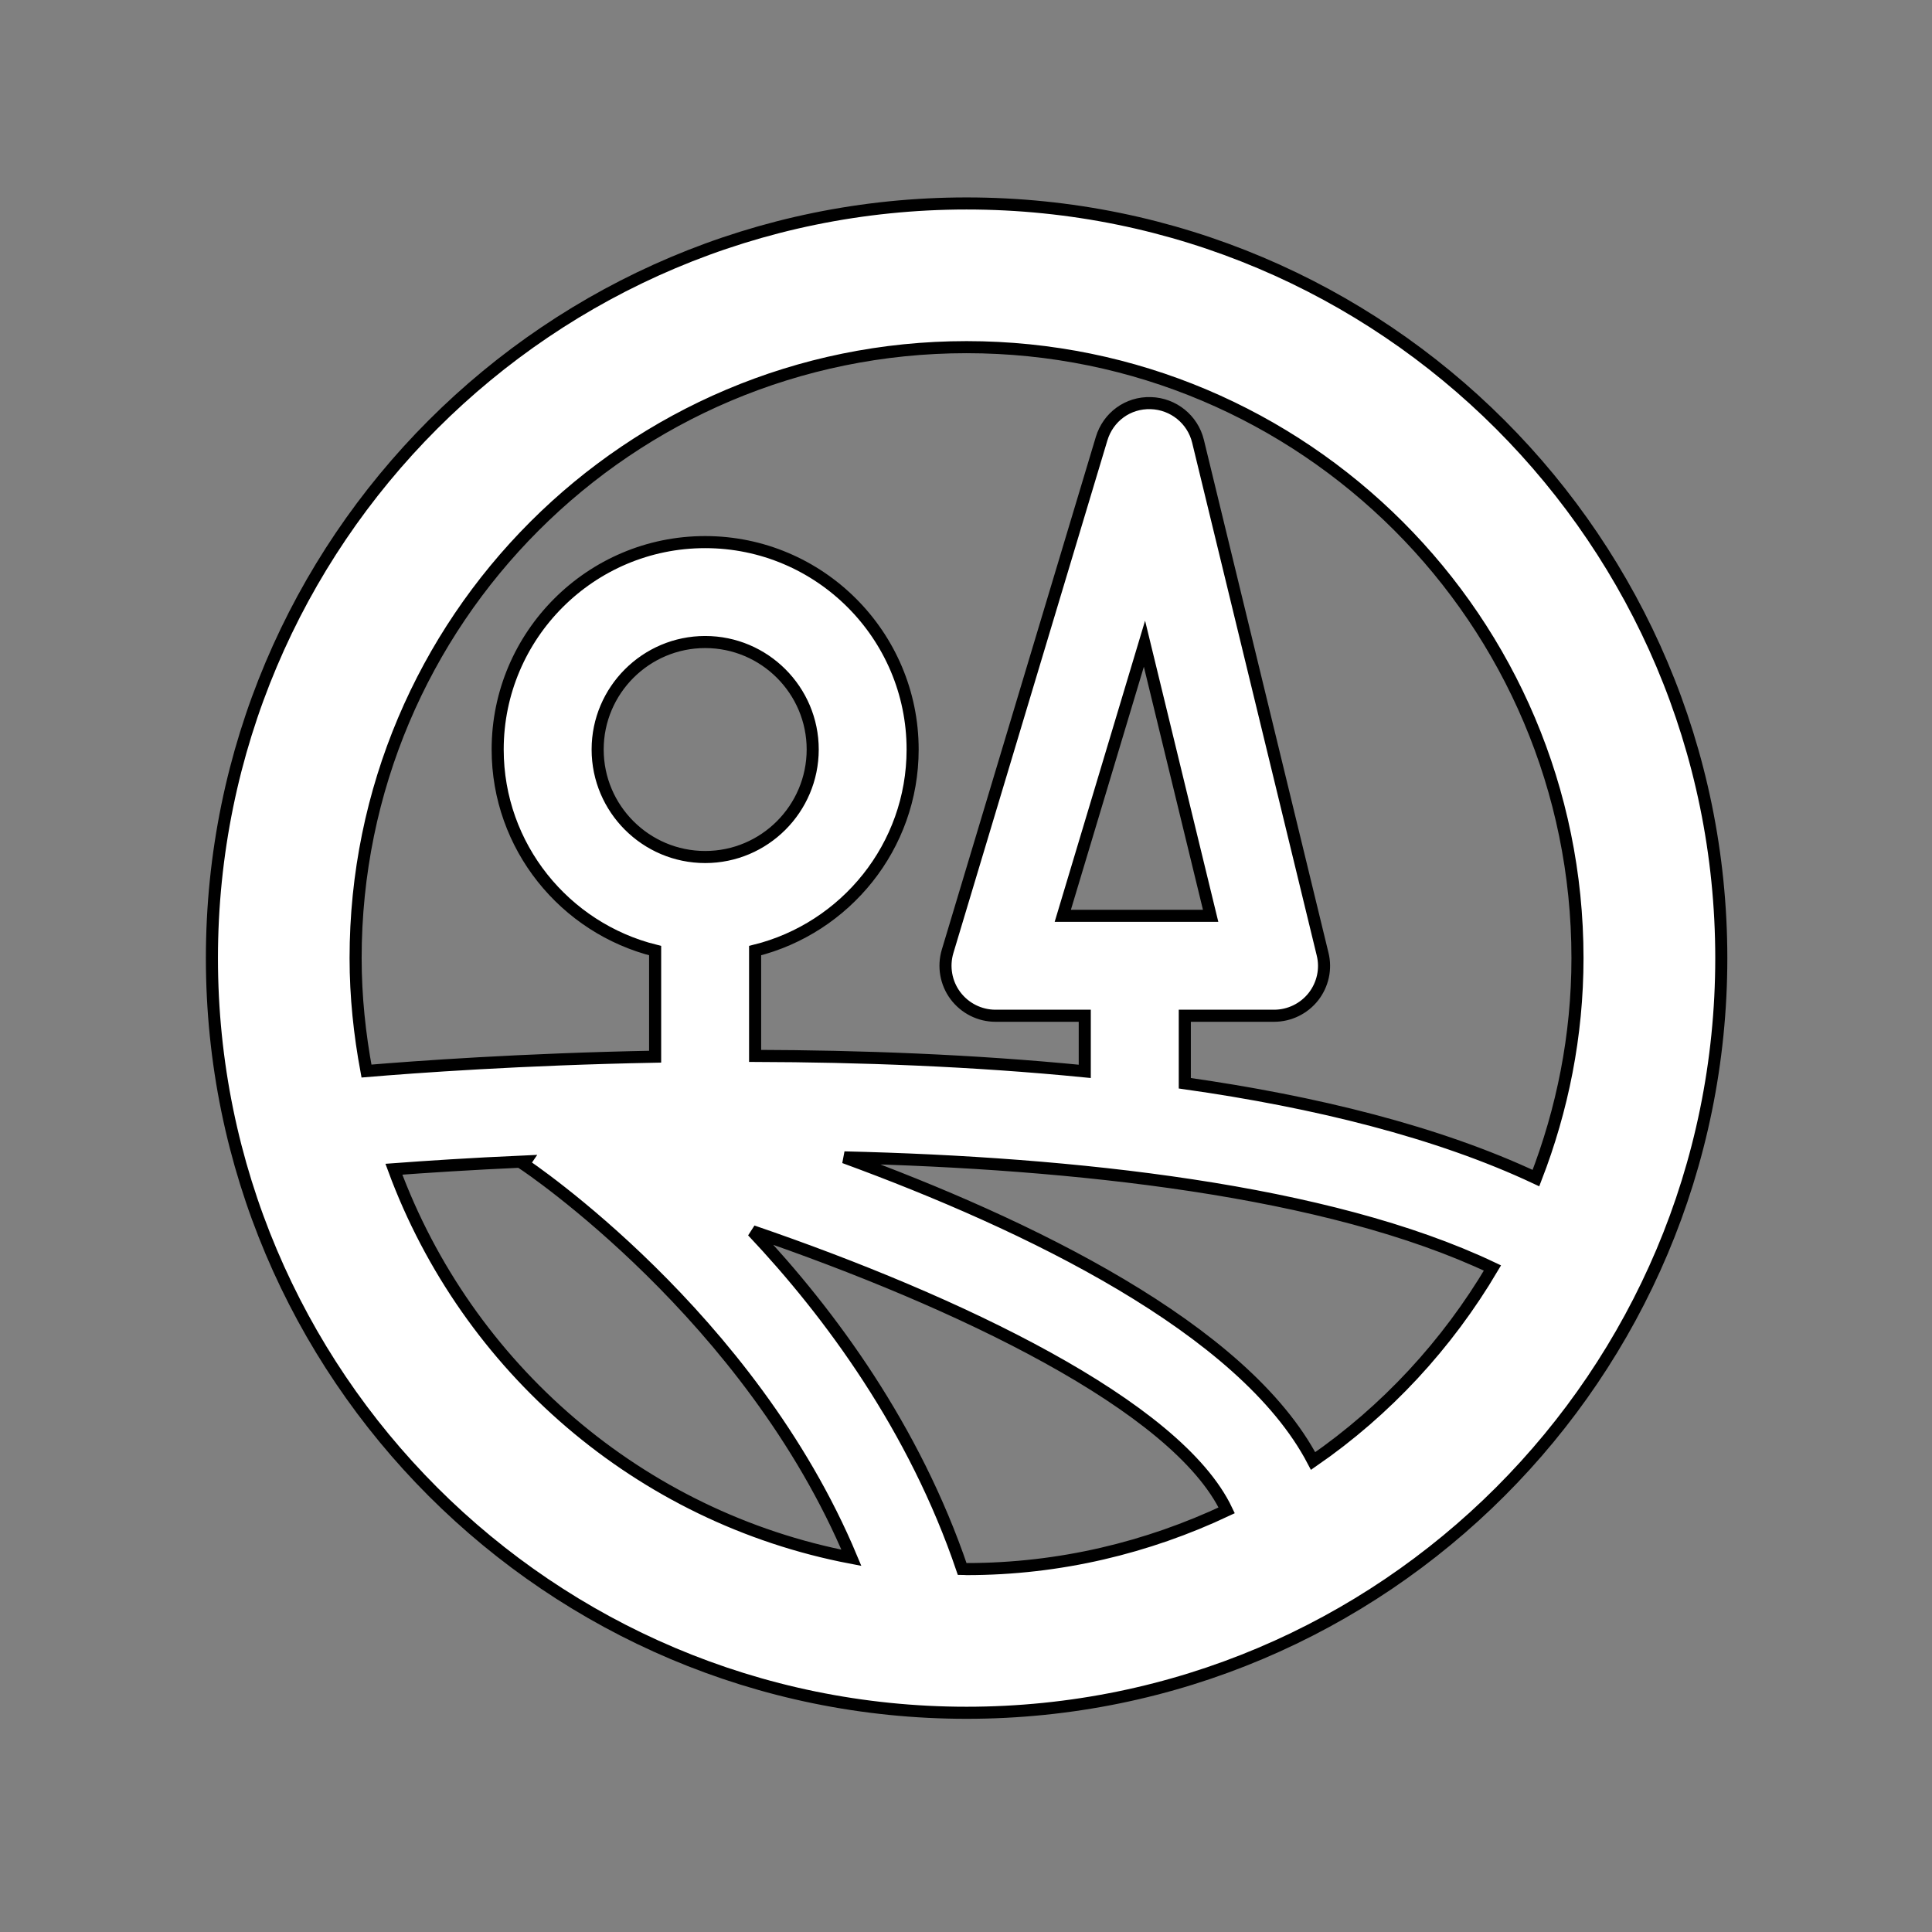 <?xml version="1.0" encoding="utf-8"?>
<!-- Generator: Adobe Illustrator 16.0.0, SVG Export Plug-In . SVG Version: 6.00 Build 0)  -->
<!DOCTYPE svg PUBLIC "-//W3C//DTD SVG 1.1//EN" "http://www.w3.org/Graphics/SVG/1.1/DTD/svg11.dtd">
<svg version="1.1" id="Layer_1" xmlns="http://www.w3.org/2000/svg" xmlns:xlink="http://www.w3.org/1999/xlink" x="0px" y="0px"
	 width="32px" height="32px" viewBox="0 0 32 32" enable-background="new 0 0 32 32" xml:space="preserve">
<rect x="0" y="0" width="32" height="32" fill="#808080" stroke="none"/>
<path fill="#FFFFFF" stroke="#000000" stroke-width="0.2" d="M16.01,3.37c-6.903,0-12.5,5.596-12.5,12.5
	c0,6.902,5.596,12.499,12.5,12.499s12.5-5.597,12.5-12.499C28.51,8.966,22.913,3.37,16.01,3.37z M21.749,24.199
	c-1.15-2.199-4.741-3.922-7.764-5.029c3.781,0.09,8.002,0.534,10.735,1.832C23.97,22.271,22.959,23.364,21.749,24.199z
	 M19.624,17.942v-1.118h1.479c0.254,0,0.494-0.117,0.651-0.316c0.156-0.2,0.214-0.46,0.152-0.707l-2.063-8.492
	c-0.088-0.363-0.409-0.621-0.782-0.632c-0.382-0.012-0.707,0.231-0.815,0.589l-2.551,8.492c-0.075,0.25-0.027,0.523,0.129,0.732
	c0.156,0.209,0.402,0.334,0.664,0.334h1.479v0.921c-1.859-0.184-3.743-0.251-5.46-0.256v-1.744c1.495-0.372,2.609-1.722,2.609-3.331
	c0-1.894-1.542-3.435-3.437-3.435s-3.436,1.541-3.436,3.435c0,1.609,1.113,2.959,2.608,3.331v1.757
	c-2.221,0.042-3.981,0.171-4.781,0.238c-0.113-0.608-0.18-1.231-0.18-1.871c0-5.589,4.53-10.119,10.119-10.119
	c5.589,0,10.119,4.53,10.119,10.119c0,1.286-0.25,2.512-0.688,3.644C23.817,18.75,21.786,18.248,19.624,17.942z M17.603,15.169
	l1.353-4.507l1.096,4.507H17.603z M11.68,14.195c-0.982,0-1.781-0.799-1.781-1.781c0-0.981,0.799-1.78,1.781-1.78
	s1.781,0.799,1.781,1.78C13.46,13.396,12.662,14.195,11.68,14.195z M6.524,19.366c0.511-0.038,1.255-0.088,2.179-0.129l-0.03,0.044
	c0.041,0.027,3.748,2.503,5.429,6.521C10.593,25.133,7.736,22.65,6.524,19.366z M12.464,20.393c3.39,1.161,7.028,2.885,7.854,4.623
	c-1.309,0.617-2.765,0.973-4.308,0.973c-0.025,0-0.049-0.004-0.074-0.004C15.146,23.657,13.753,21.76,12.464,20.393z"/>
</svg>
